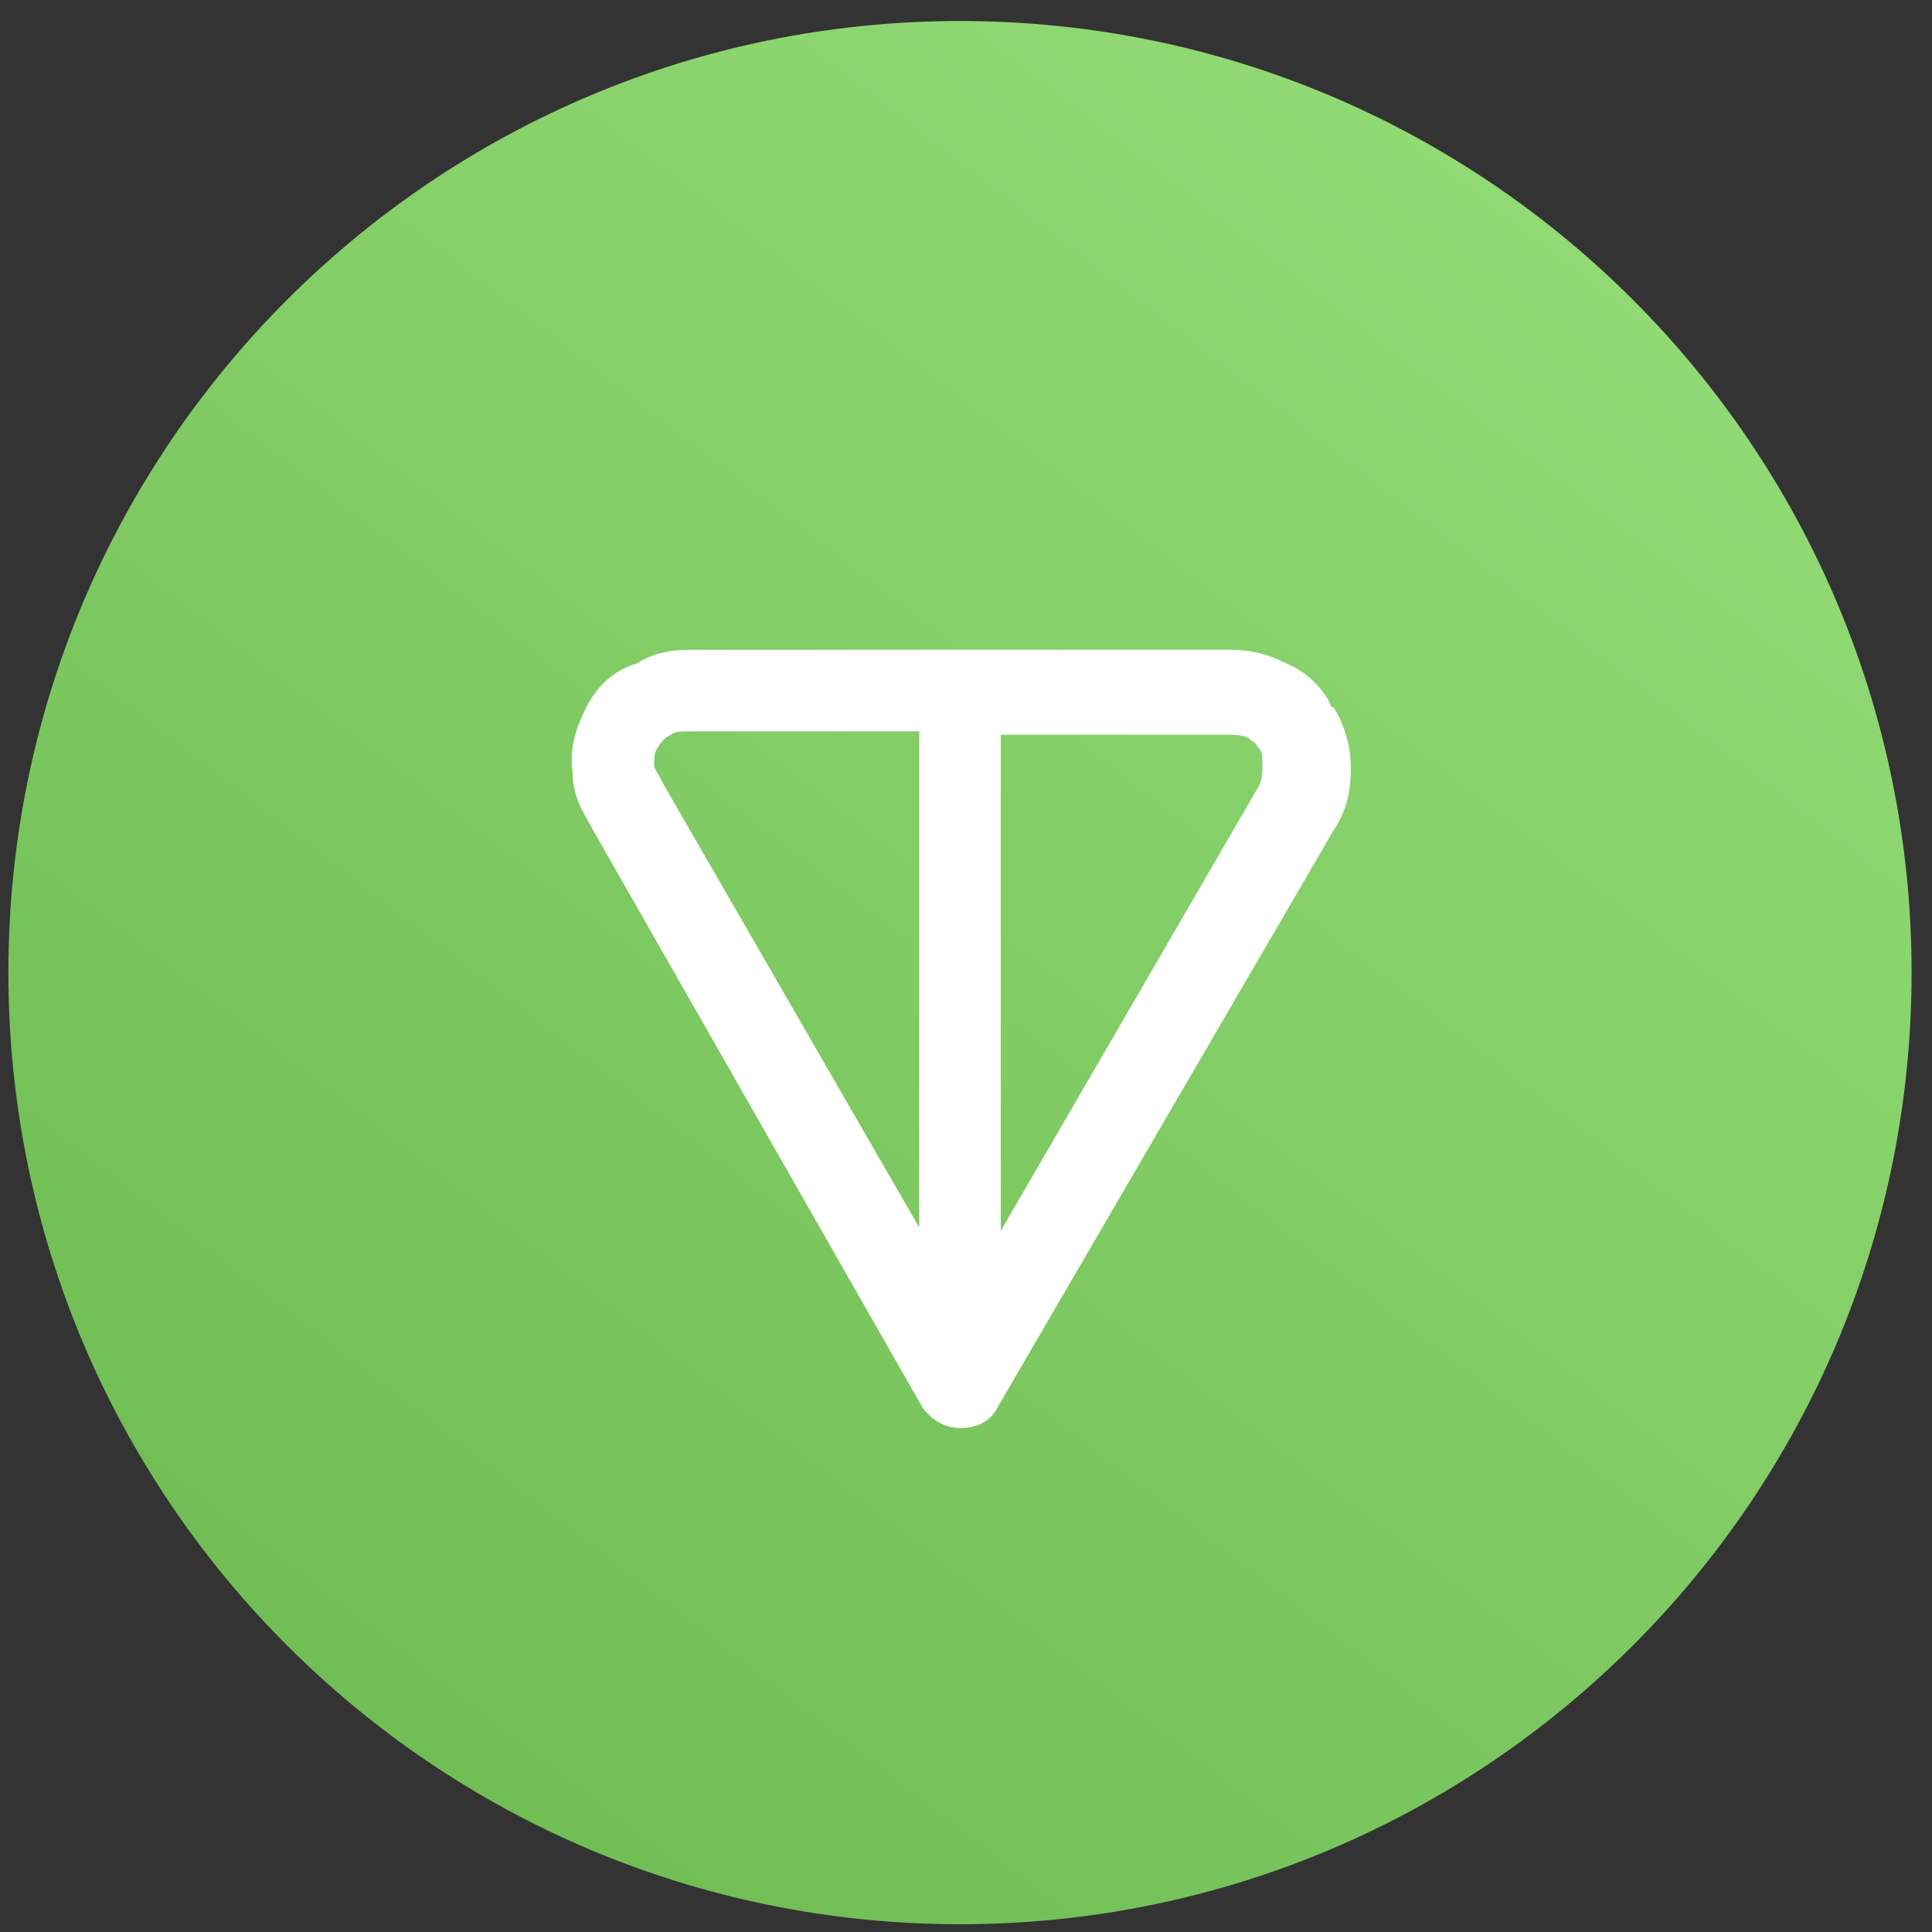 <svg width="85" height="85" viewBox="0 0 85 85" fill="none" xmlns="http://www.w3.org/2000/svg">
<rect x="0" y="0" width="85" height="85" fill="#333333" stroke="none"/>
<g clip-path="url(#clip0_326_1131)">
<path d="M42.236 84.658C65.358 84.658 84.102 65.913 84.102 42.791C84.102 19.669 65.358 0.925 42.236 0.925C19.113 0.925 0.369 19.669 0.369 42.791C0.369 65.913 19.113 84.658 42.236 84.658Z" fill="url(#paint0_linear_326_1131)"/>
<path fill-rule="evenodd" clip-rule="evenodd" d="M30.573 28.587H54.048C54.945 28.587 55.693 28.736 56.59 29.185C57.637 29.634 58.235 30.381 58.534 30.979C58.534 30.979 58.534 31.129 58.683 31.129C59.132 31.876 59.431 32.774 59.431 33.82C59.431 34.717 59.282 35.614 58.683 36.512L43.881 61.931C43.582 62.529 42.983 62.828 42.236 62.828C41.638 62.828 41.04 62.529 40.591 61.931L26.087 36.512C25.788 35.913 25.19 35.166 25.19 33.97C25.041 32.923 25.34 32.026 25.788 31.129C26.237 30.232 26.985 29.484 28.031 29.185C28.928 28.587 29.975 28.587 30.573 28.587ZM40.442 32.175H30.573C29.975 32.175 29.676 32.175 29.526 32.325C29.227 32.474 29.078 32.624 28.928 32.923C28.779 33.073 28.779 33.372 28.779 33.671C28.779 33.82 28.928 33.97 29.227 34.568L40.442 54.006V32.175ZM44.03 32.175V54.155L55.394 34.568C55.543 34.269 55.543 33.97 55.543 33.671C55.543 33.372 55.543 33.073 55.394 32.923C55.244 32.774 55.244 32.624 55.095 32.624L54.945 32.474C54.646 32.325 54.347 32.325 53.899 32.325H44.03V32.175Z" fill="white"/>
</g>
<defs>
<linearGradient id="paint0_linear_326_1131" x1="70.881" y1="8.165" x2="18.942" y2="75.529" gradientUnits="userSpaceOnUse">
<stop stop-color="#92DB76"/>
<stop offset="1" stop-color="#71BE55"/>
</linearGradient>
<clipPath id="clip0_326_1131">
<rect width="83.733" height="83.733" fill="white" transform="translate(0.369 0.925)"/>
</clipPath>
</defs>
</svg>

